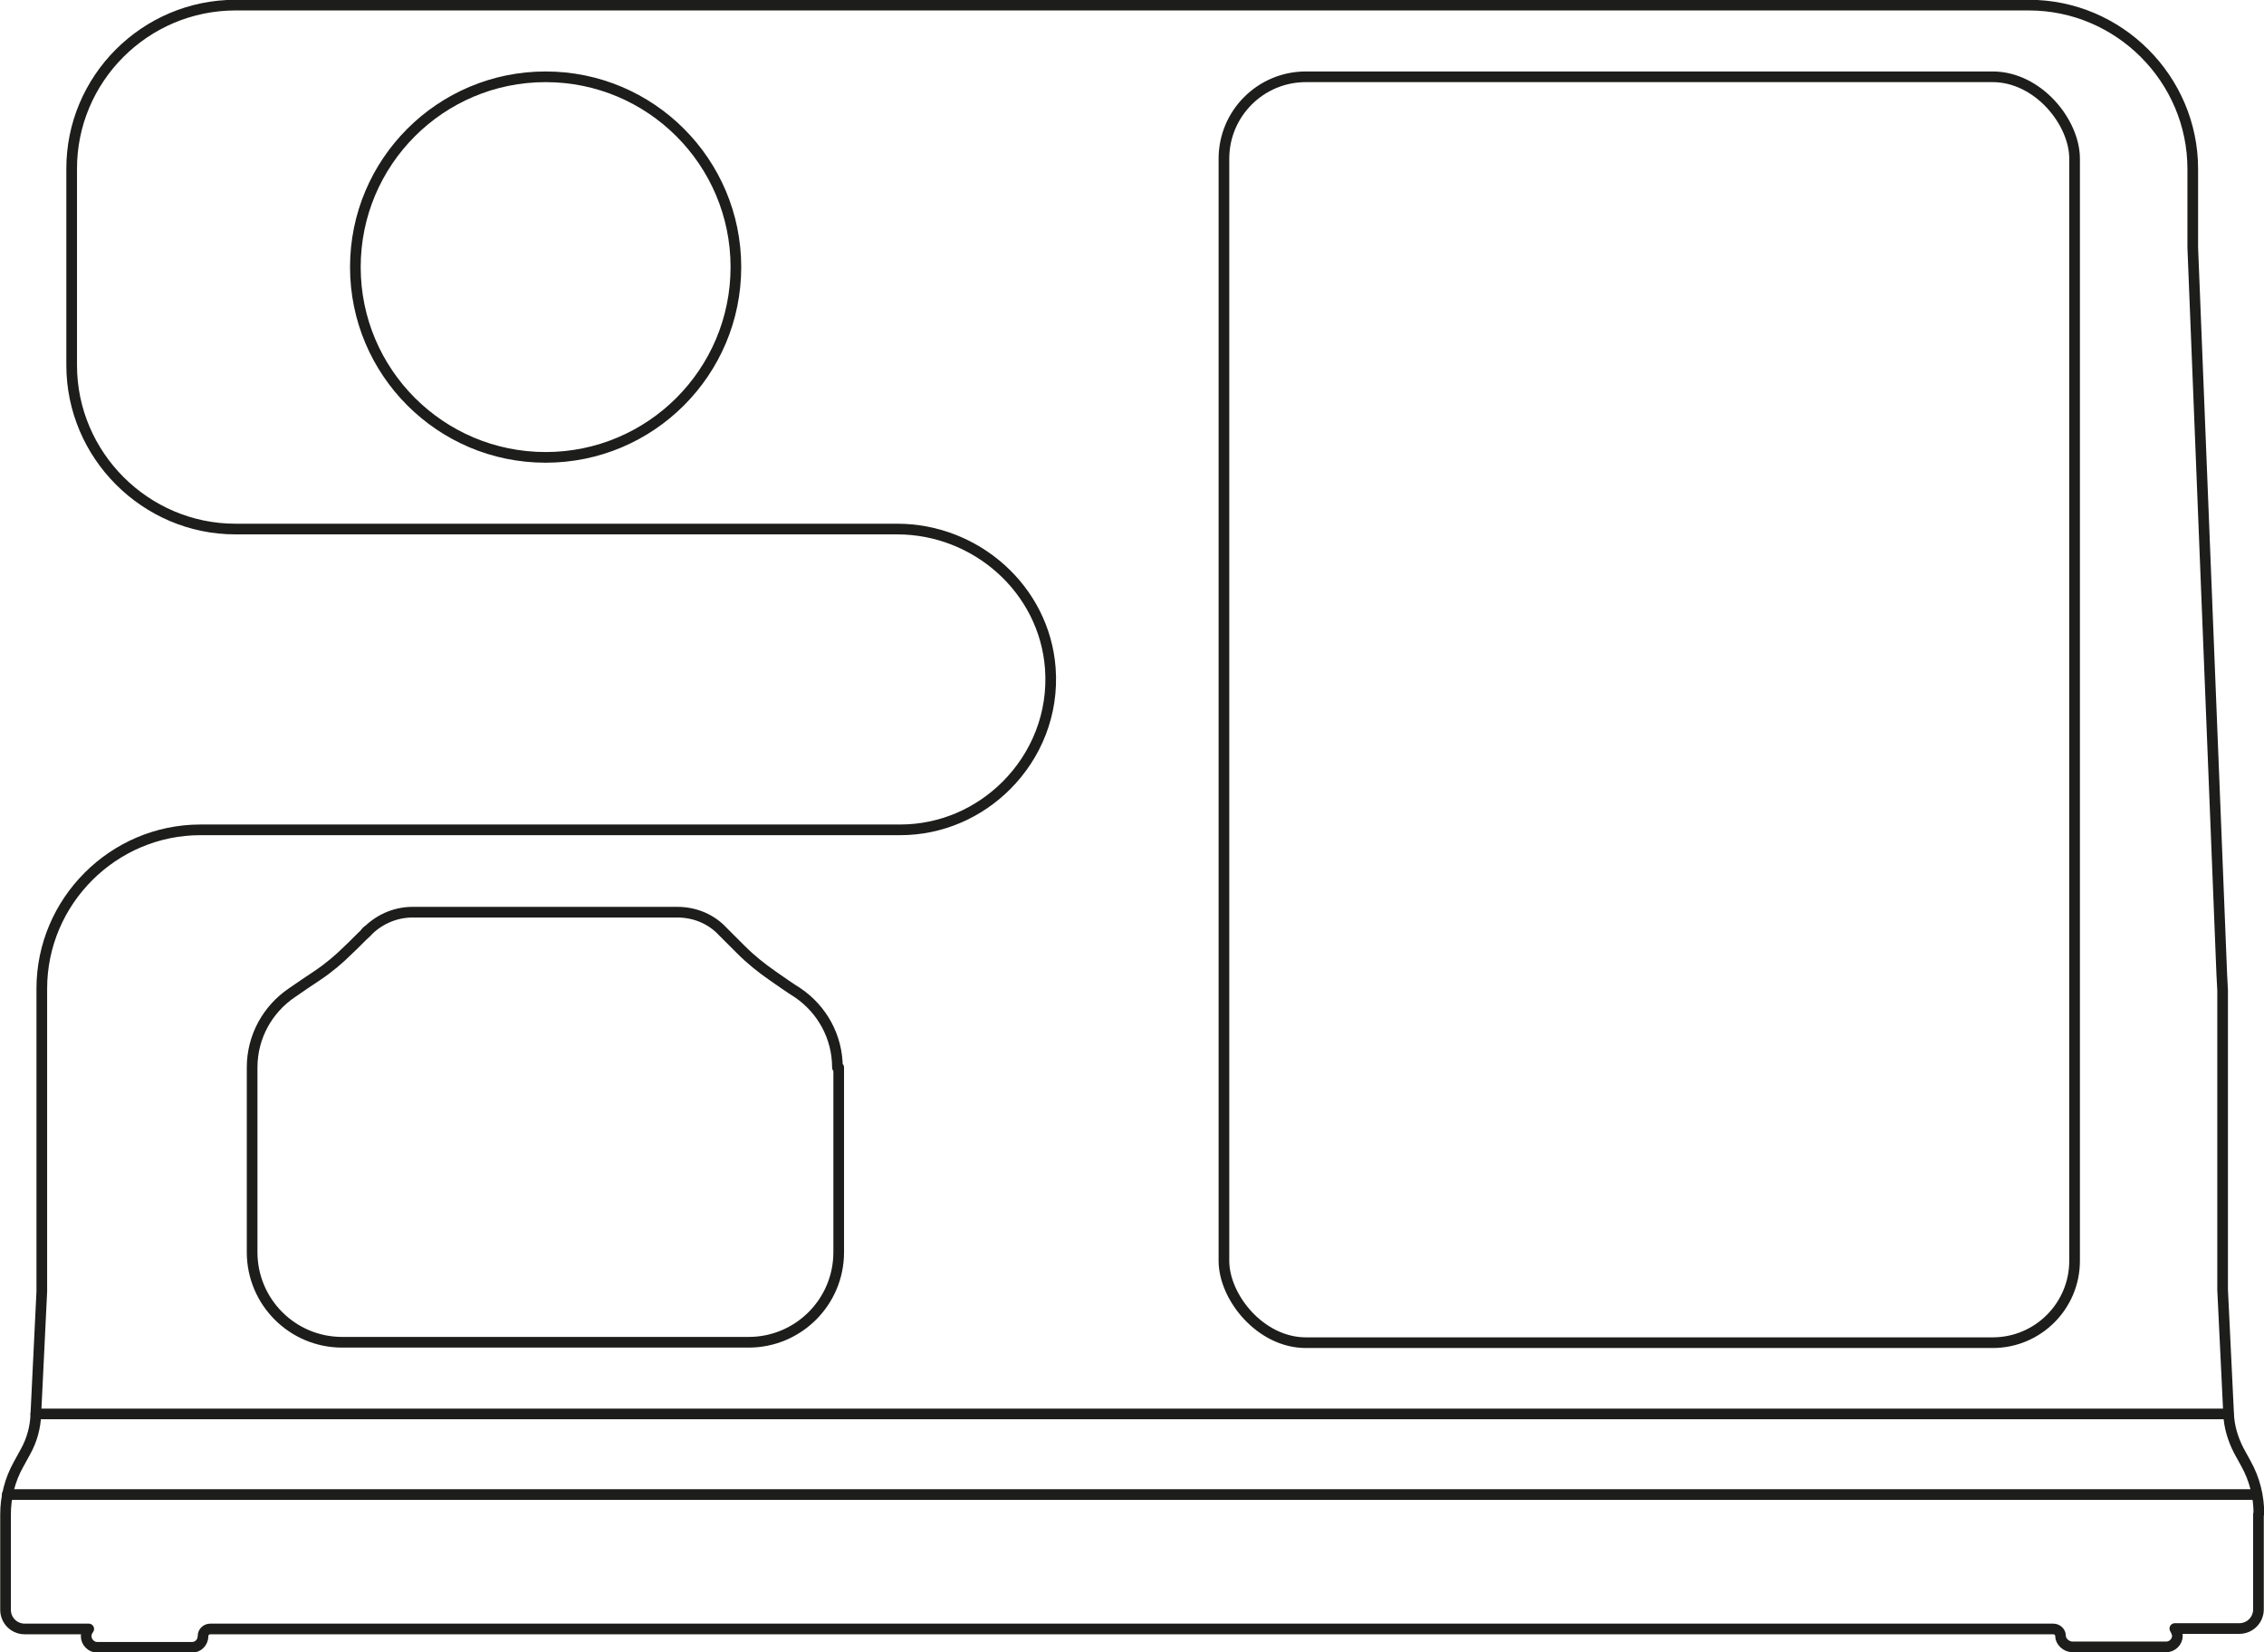 <svg viewBox="0 0 53.07 38.72" xmlns="http://www.w3.org/2000/svg" data-name="Layer 2" id="Layer_2">
  <defs>
    <style>
      .cls-1 {
        fill: none;
        stroke: #1d1d1b;
        stroke-linecap: round;
        stroke-linejoin: round;
        stroke-width: .25px;
      }
    </style>
  </defs>
  <g data-name="Layer 1" id="Layer_1-2">
    <g>
      <path d="M52.94,35.49v2.23c0,.25-.2.45-.45.45h-1.51s.06.1.06.17c0,.14-.12.26-.26.26h-2.2c-.14,0-.28-.12-.28-.26,0,0,0,0,0,0,0-.09-.08-.16-.17-.16H4.93c-.09,0-.17.07-.17.16h0c0,.15-.11.27-.26.27h-2.22c-.14,0-.26-.12-.26-.26,0-.06.02-.12.06-.17H.58c-.25,0-.45-.2-.45-.45v-2.23c0-.41.1-.81.3-1.17l.17-.31c.15-.27.23-.57.24-.87l.14-2.88v-7.1c0-2.04,1.67-3.72,3.72-3.72h16.4c.97,0,1.85-.4,2.49-1.04.7-.7,1.11-1.68,1.03-2.75-.14-1.85-1.74-3.26-3.59-3.26H5.52c-2.11,0-3.84-1.73-3.84-3.84V3.97C1.67,1.85,3.4.12,5.52.12h42.04c2.11,0,3.84,1.73,3.84,3.84v1.84l.68,17.03.02.38v7.02l.14,2.9c.01.3.1.6.24.87l.17.31c.2.36.3.76.3,1.17Z" class="cls-1"></path>
      <line y2="33.14" x2="52.23" y1="33.14" x1=".84" class="cls-1"></line>
      <line y2="35.03" x2=".17" y1="35.03" x1="52.9" class="cls-1"></line>
      <circle r="4.46" cy="6.26" cx="12.79" class="cls-1"></circle>
      <rect ry="1.92" rx="1.92" height="29.67" width="19.94" y="1.8" x="28.69" class="cls-1"></rect>
      <g>
        <path d="M19.66,25.02v4.33c0,1.17-.95,2.11-2.11,2.11h-9.53c-1.17,0-2.11-.95-2.11-2.11v-4.33c0-.73.37-1.37.93-1.75,0,0,0,0,0,0,.19-.13.39-.27.59-.4.27-.18.52-.39.74-.61.14-.13.27-.27.41-.4,0,0,0,0,0,0,.27-.29.66-.48,1.09-.48h6.21c.42,0,.8.17,1.06.45,0,0,0,0,0,0,.14.14.29.29.43.43.23.23.48.43.74.61.2.14.4.28.59.4,0,0,0,0,0,0,.56.38.93,1.02.93,1.75Z" class="cls-1"></path>
        <path d="M8.61,21.82l-.03.03" class="cls-1"></path>
      </g>
    </g>
  </g>
</svg>